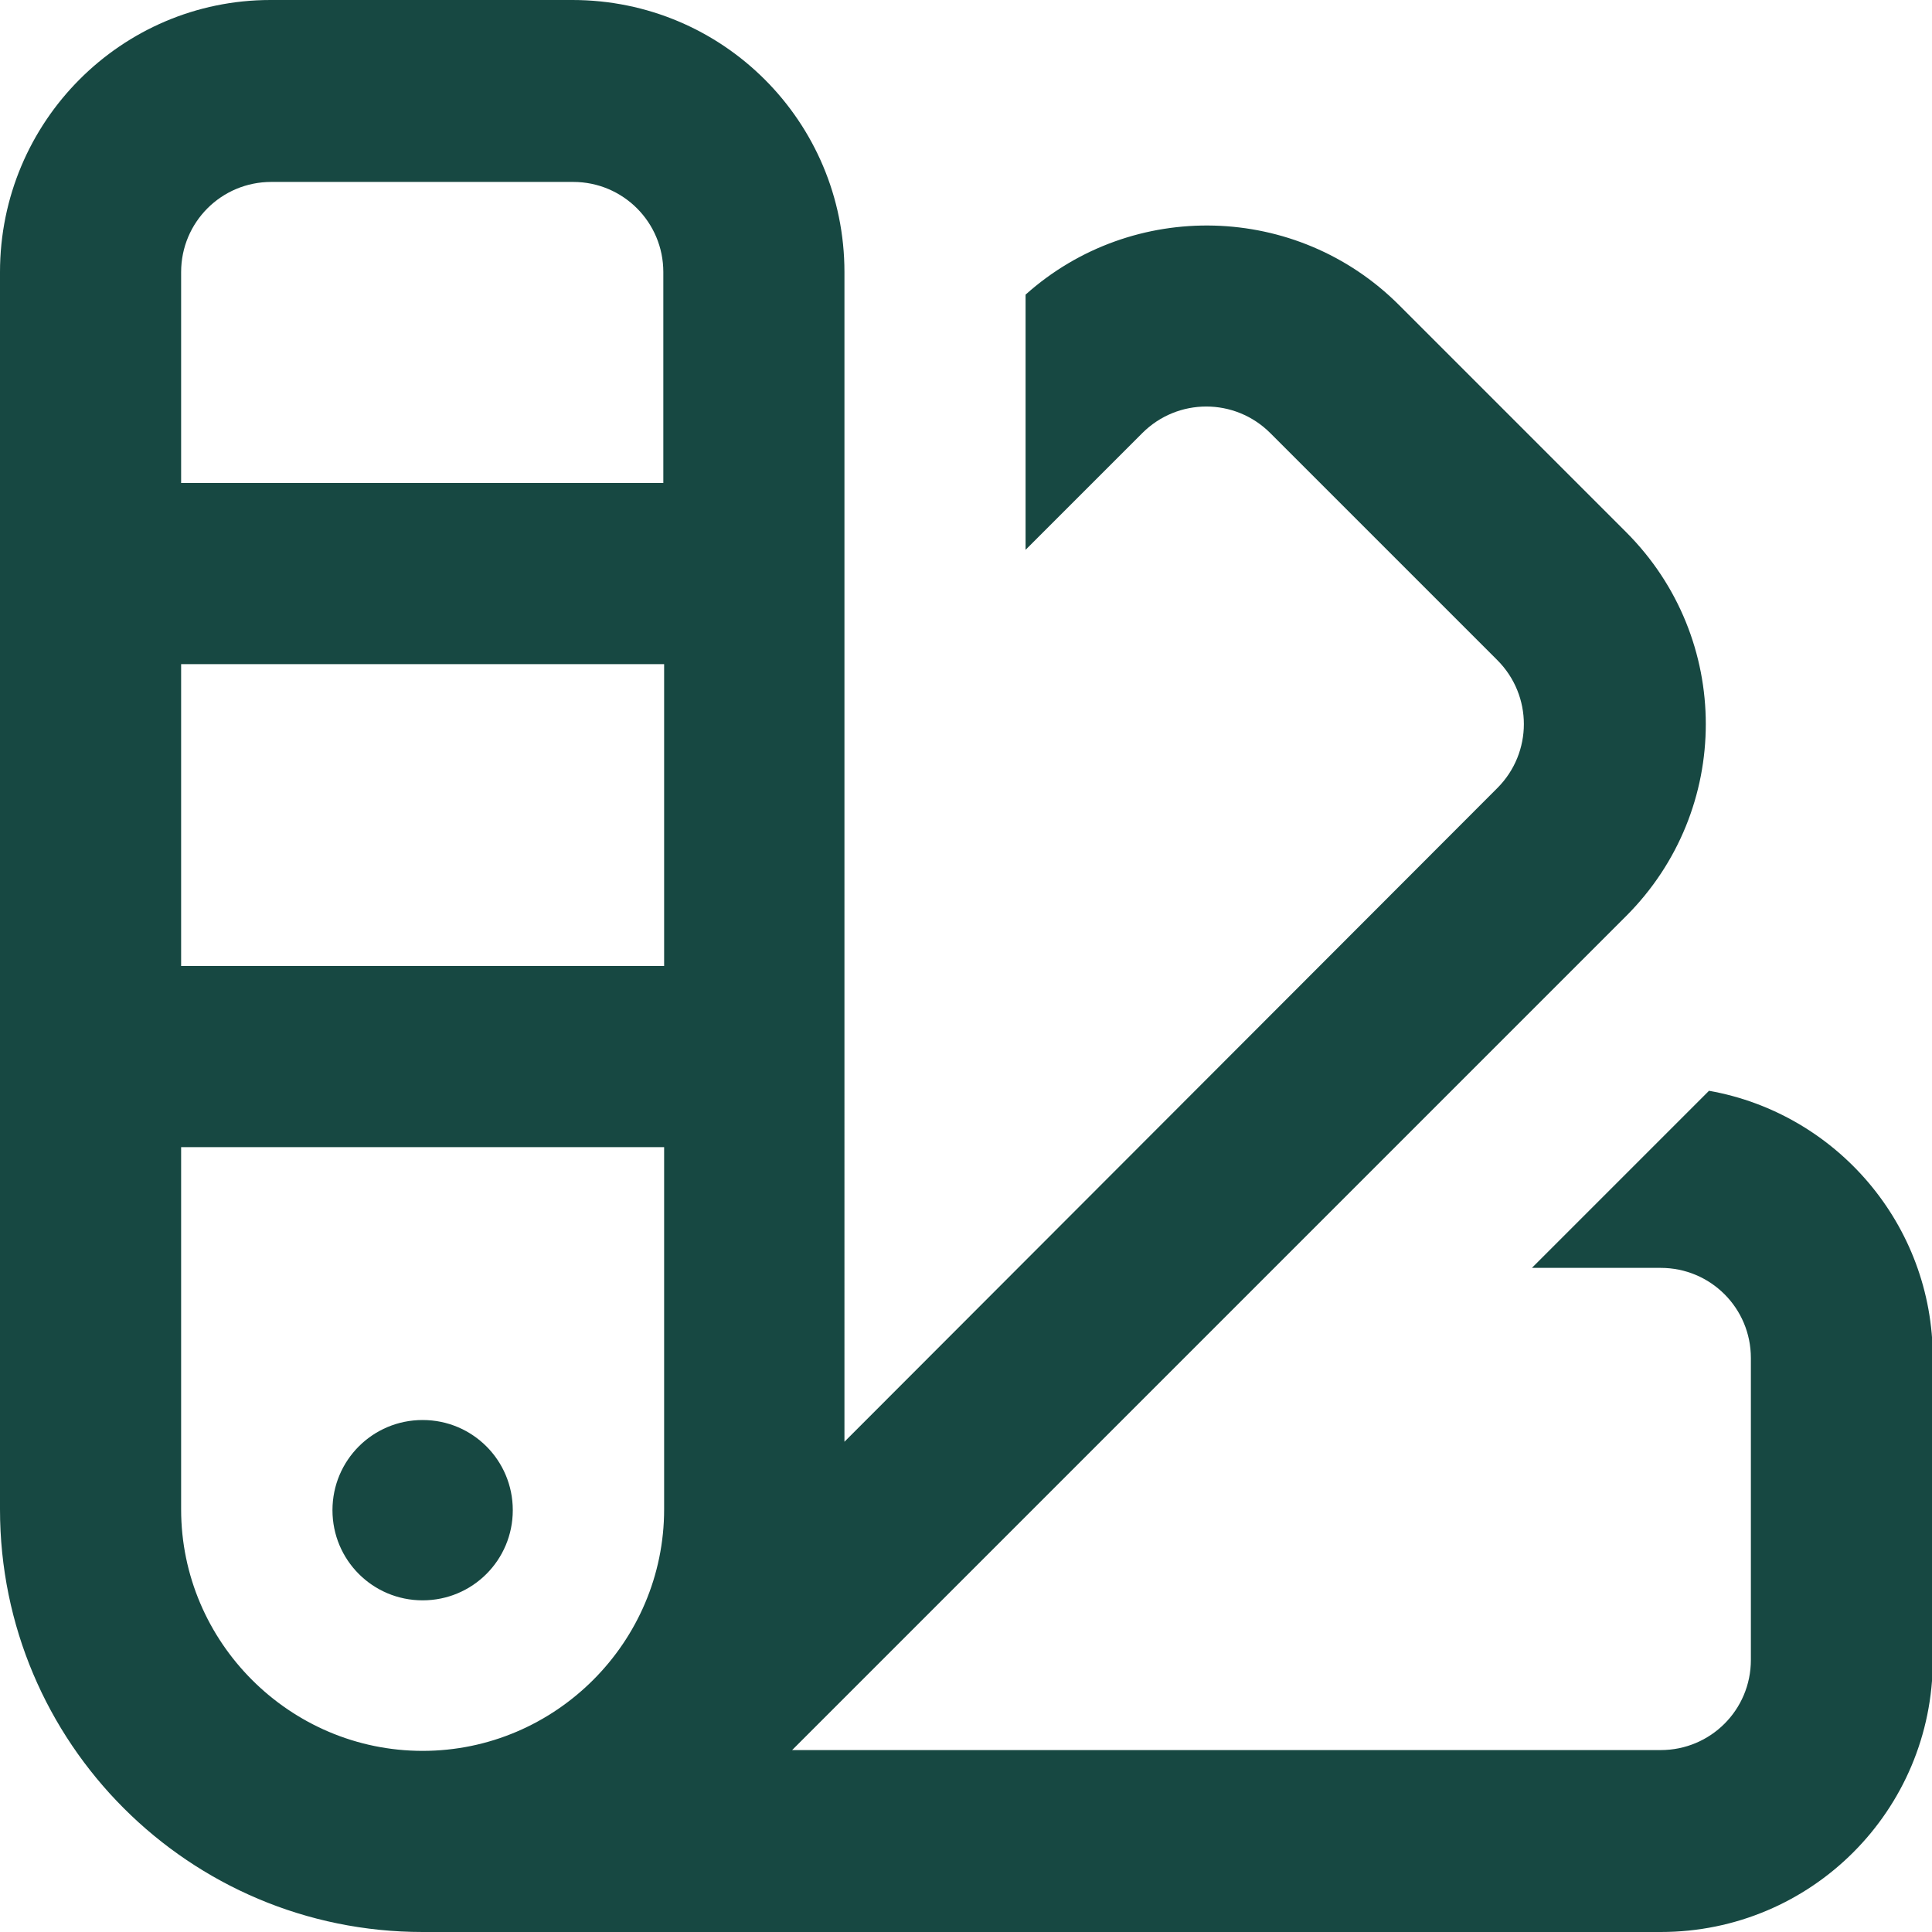 <?xml version="1.0" encoding="UTF-8"?> <svg xmlns="http://www.w3.org/2000/svg" id="Layer_2" data-name="Layer 2" viewBox="0 0 24 24"><defs><style> .cls-1 { fill: #174842; } </style></defs><g id="Layer_1-2" data-name="Layer 1"><path class="cls-1" d="M0,18.75c0,2.9,2.35,5.25,5.25,5.25h15.38c1.87,0,3.38-1.51,3.38-3.38v-3.75c0-1.66-1.2-3.04-2.78-3.32l-2.2,2.2h1.6c.62,0,1.12.5,1.12,1.12v3.75c0,.62-.5,1.12-1.12,1.12h-10.79l10.36-10.36c1.32-1.32,1.32-3.45,0-4.77l-2.82-2.82c-1.27-1.27-3.31-1.32-4.64-.13v3.17l1.45-1.45c.44-.44,1.15-.44,1.59,0l2.82,2.82c.44.44.44,1.15,0,1.59l-8.11,8.12V3.38c0-1.87-1.51-3.38-3.38-3.38h-3.75C1.51,0,0,1.51,0,3.38v15.38ZM5.25,21.75c-1.65,0-3-1.35-3-3v-4.5h6v4.5c0,1.65-1.35,3-3,3ZM2.25,12v-3.75h6v3.75H2.25ZM2.25,6v-2.62c0-.62.5-1.12,1.12-1.12h3.75c.62,0,1.12.5,1.12,1.12v2.62H2.25ZM5.25,19.88c.62,0,1.12-.5,1.12-1.12s-.5-1.12-1.12-1.12-1.12.5-1.12,1.12.5,1.12,1.12,1.12Z"></path></g></svg> 